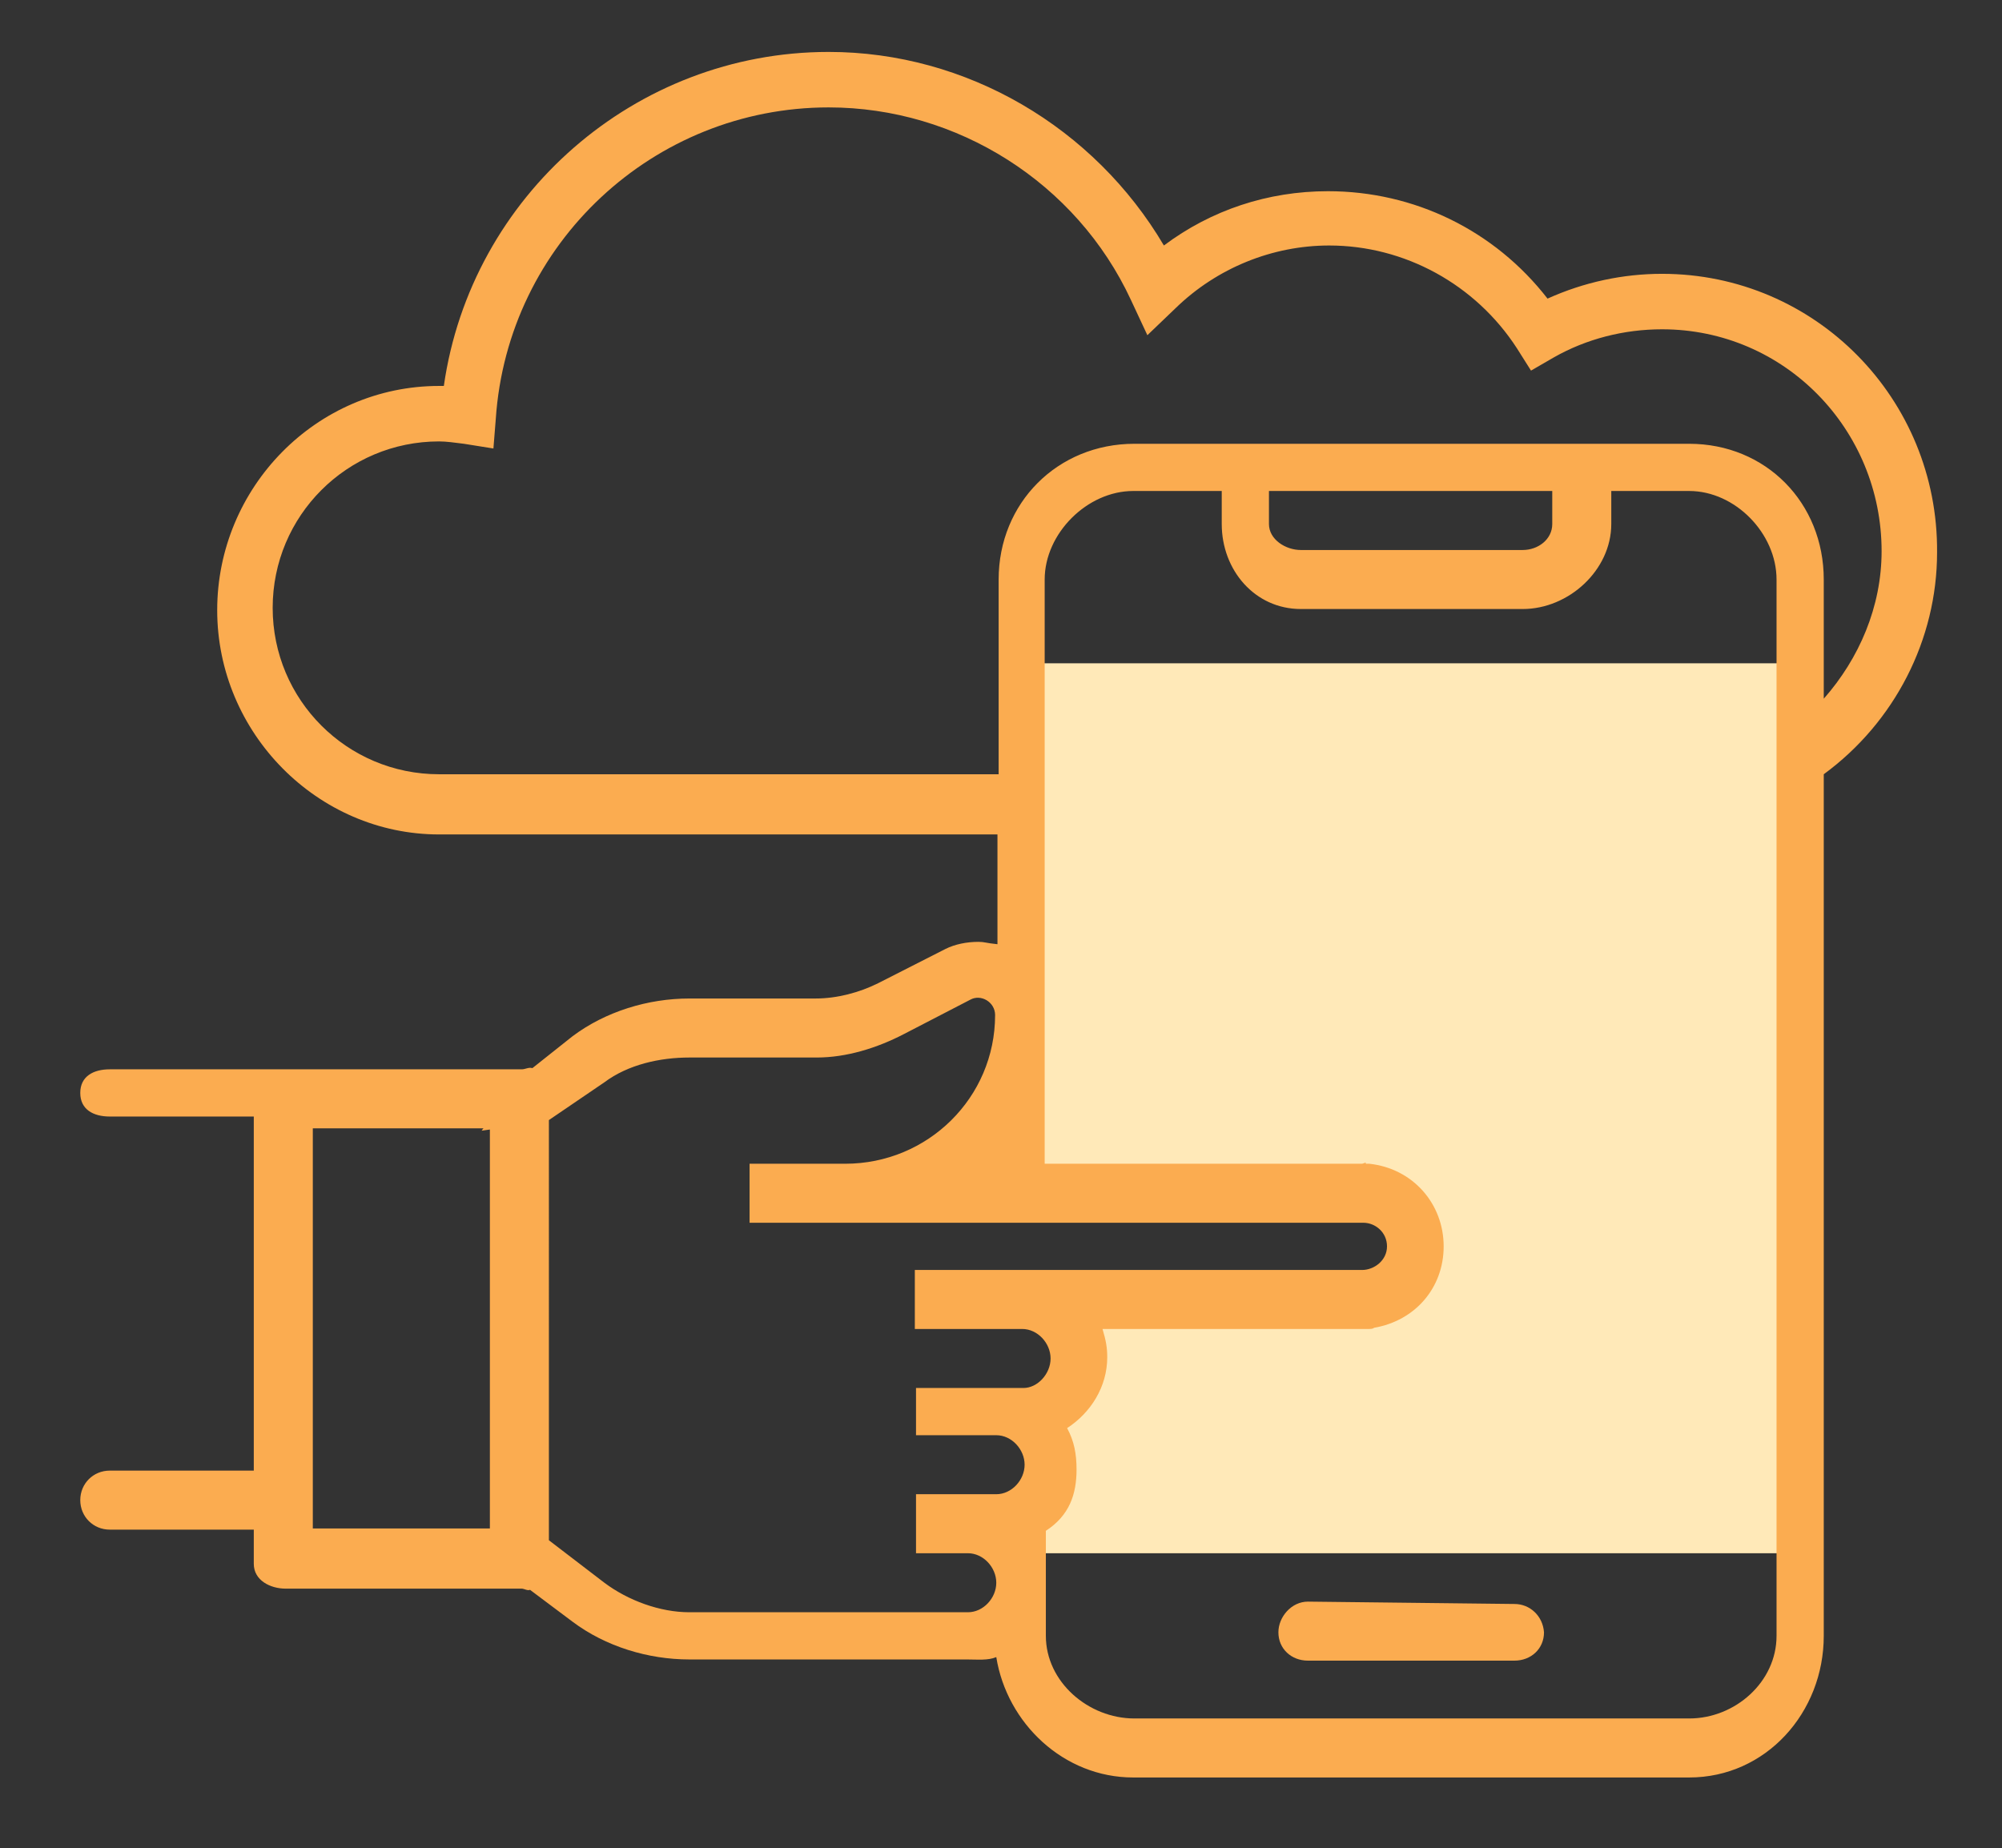<?xml version="1.0" encoding="utf-8"?>
<!-- Generator: Adobe Illustrator 24.3.0, SVG Export Plug-In . SVG Version: 6.00 Build 0)  -->
<svg version="1.1" id="Capa_1" xmlns="http://www.w3.org/2000/svg" xmlns:xlink="http://www.w3.org/1999/xlink" x="0px" y="0px"
	 viewBox="0 0 169.6 156.6" style="enable-background:new 0 0 169.6 156.6;" xml:space="preserve">
<rect x="0" y="0" width="169.6" height="156.6" fill="#333333" stroke="none"/>
<style type="text/css">
	.st0{fill:#FFE9B8;}
	.st1{fill:#FBAC50;}
</style>
<g>
	<g>
		<path class="st0" d="M86.5,56.2v44.7H110c2.6,0,10.3,2.1,10.3,4.7s-7.7,4.7-10.3,4.7H86.5c2.6,0,4.7,2.1,4.7,4.7s-2.1,4.7-4.7,4.7
			v0.7c1.4,0.8,2.4,2.3,2.4,4.1c0,1.7-1,3.2-2.4,4.1v3h65.9V56.2H86.5z"/>
	</g>
	<g>
		<path class="st1" d="M140.8,23.2c-3.3,0-6.6,0.7-9.7,2.1c-4.5-5.8-11.3-9.1-18.6-9.1c-5.1,0-9.9,1.6-13.9,4.6
			c-5.9-10-16.7-16.4-28.4-16.4c-16.4,0-30.3,12.2-32.6,28.3c-0.1,0-0.2,0-0.4,0c-10.4,0-18.8,8.6-18.8,19c0,10.4,8.5,19,18.8,19
			h47.3v9.3c-1-0.1-1.1-0.2-1.6-0.2c-1,0-2,0.2-2.8,0.6l-5.7,2.9c-1.6,0.8-3.5,1.3-5.3,1.3H58.4c-3.5,0-7.1,1.1-9.9,3.2l-3.4,2.7
			c-0.3-0.1-0.6,0.1-0.9,0.1H9.3c-1.4,0-2.5,0.6-2.5,2c0,1.4,1.1,2,2.5,2h12.2v30H9.3c-1.4,0-2.5,1.1-2.5,2.5c0,1.4,1.1,2.5,2.5,2.5
			h12.2v2.9c0,1.4,1.4,2.1,2.7,2.1h20c0.2,0,0.5,0.2,0.7,0.1l3.6,2.7c2.8,2.1,6.4,3.2,9.9,3.2h23.5c0.9,0,1.8,0.1,2.5-0.2
			c0.9,5.6,5.7,10.2,11.6,10.2h47.1c6.5,0,11.4-5.5,11.4-12V65.6c6-4.4,9.6-11.4,9.6-18.8C164.2,33.8,153.8,23.2,140.8,23.2z
			 M26.5,95.6H41c-0.1,0-0.1,0.1-0.2,0.2l0.7-0.1v33.8l-0.9,0c0,0.1,0.1,0,0.1,0H26.5V95.6z M86.7,117.6h-9.1v4h6.8
			c1.3,0,2.4,1.2,2.4,2.5c0,1.3-1.1,2.5-2.4,2.5h-6.8v5h4.4c1.3,0,2.4,1.2,2.4,2.5c0,1.3-1.1,2.5-2.4,2.5H58.4c-2.5,0-5.2-1-7.2-2.5
			l-4.7-3.6V94.9l4.7-3.2c2-1.5,4.7-2.1,7.2-2.1h10.8c2.5,0,5.1-0.8,7.4-2l5.6-2.9c0.9-0.5,2.1,0.2,2.1,1.3c0,7-5.7,12.6-12.7,12.6
			h-8.1v5h52c1,0,2,0.8,2,2c0,1.2-1.1,2-2.1,2H77.5v5h9.1c1.3,0,2.4,1.2,2.4,2.5C89,116.4,87.9,117.6,86.7,117.6z M150.5,138.6
			c0,3.9-3.5,7-7.4,7H96.1c-3.9,0-7.5-3.1-7.5-7v-8.9c2-1.3,2.6-3.1,2.6-5.2c0-1.3-0.2-2.4-0.8-3.5c2-1.3,3.4-3.5,3.4-6
			c0-0.8-0.1-1.4-0.4-2.4h15.4h4.7h2.4c0.2,0,0.4,0,0.5-0.1c3.5-0.6,5.9-3.4,5.9-6.9c0-3.6-2.6-6.6-6.3-7c0,0-0.1,0-0.1,0h-0.2v-0.1
			c0,0-0.3,0.1-0.3,0.1H88.5V49.1c0-3.9,3.6-7.5,7.5-7.5h7.5v2.8c0,3.9,2.8,7.2,6.7,7.2H129c3.9,0,7.5-3.3,7.5-7.2v-2.8h6.6
			c3.9,0,7.4,3.6,7.4,7.5V138.6z M107.5,44.4v-2.8h24v2.8c0,1.3-1.2,2.2-2.5,2.2h-18.8C108.9,46.6,107.5,45.7,107.5,44.4z
			 M154.5,59.2V49.1c0-6.5-4.9-11.5-11.4-11.5H96.1c-6.5,0-11.5,5-11.5,11.5v16.5H37.2c-7.8,0-14.1-6.3-14.1-14.1
			c0-7.8,6.3-14.1,14.1-14.1c0.6,0,1.3,0.1,2.1,0.2l2.5,0.4l0.2-2.5C43,20.6,55.4,9.1,70.2,9.1c10.9,0,21,6.4,25.6,16.3l1.4,3
			l2.4-2.3c3.5-3.4,8.2-5.3,13-5.3c6.4,0,12.4,3.3,15.9,8.7l1.2,1.9l1.9-1.1c2.8-1.6,6-2.4,9.2-2.4c10.4,0,18.6,8.5,18.6,18.8
			C159.4,51.4,157.5,55.8,154.5,59.2z"/>
		<path class="st1" d="M128.3,135.9l-17.5-0.2h0c-1.4,0-2.5,1.3-2.5,2.6c0,1.4,1.1,2.4,2.5,2.4l17.5,0h0c1.4,0,2.5-1,2.5-2.4
			C130.7,136.9,129.6,135.9,128.3,135.9z"/>
	</g>
</g>
</svg>
